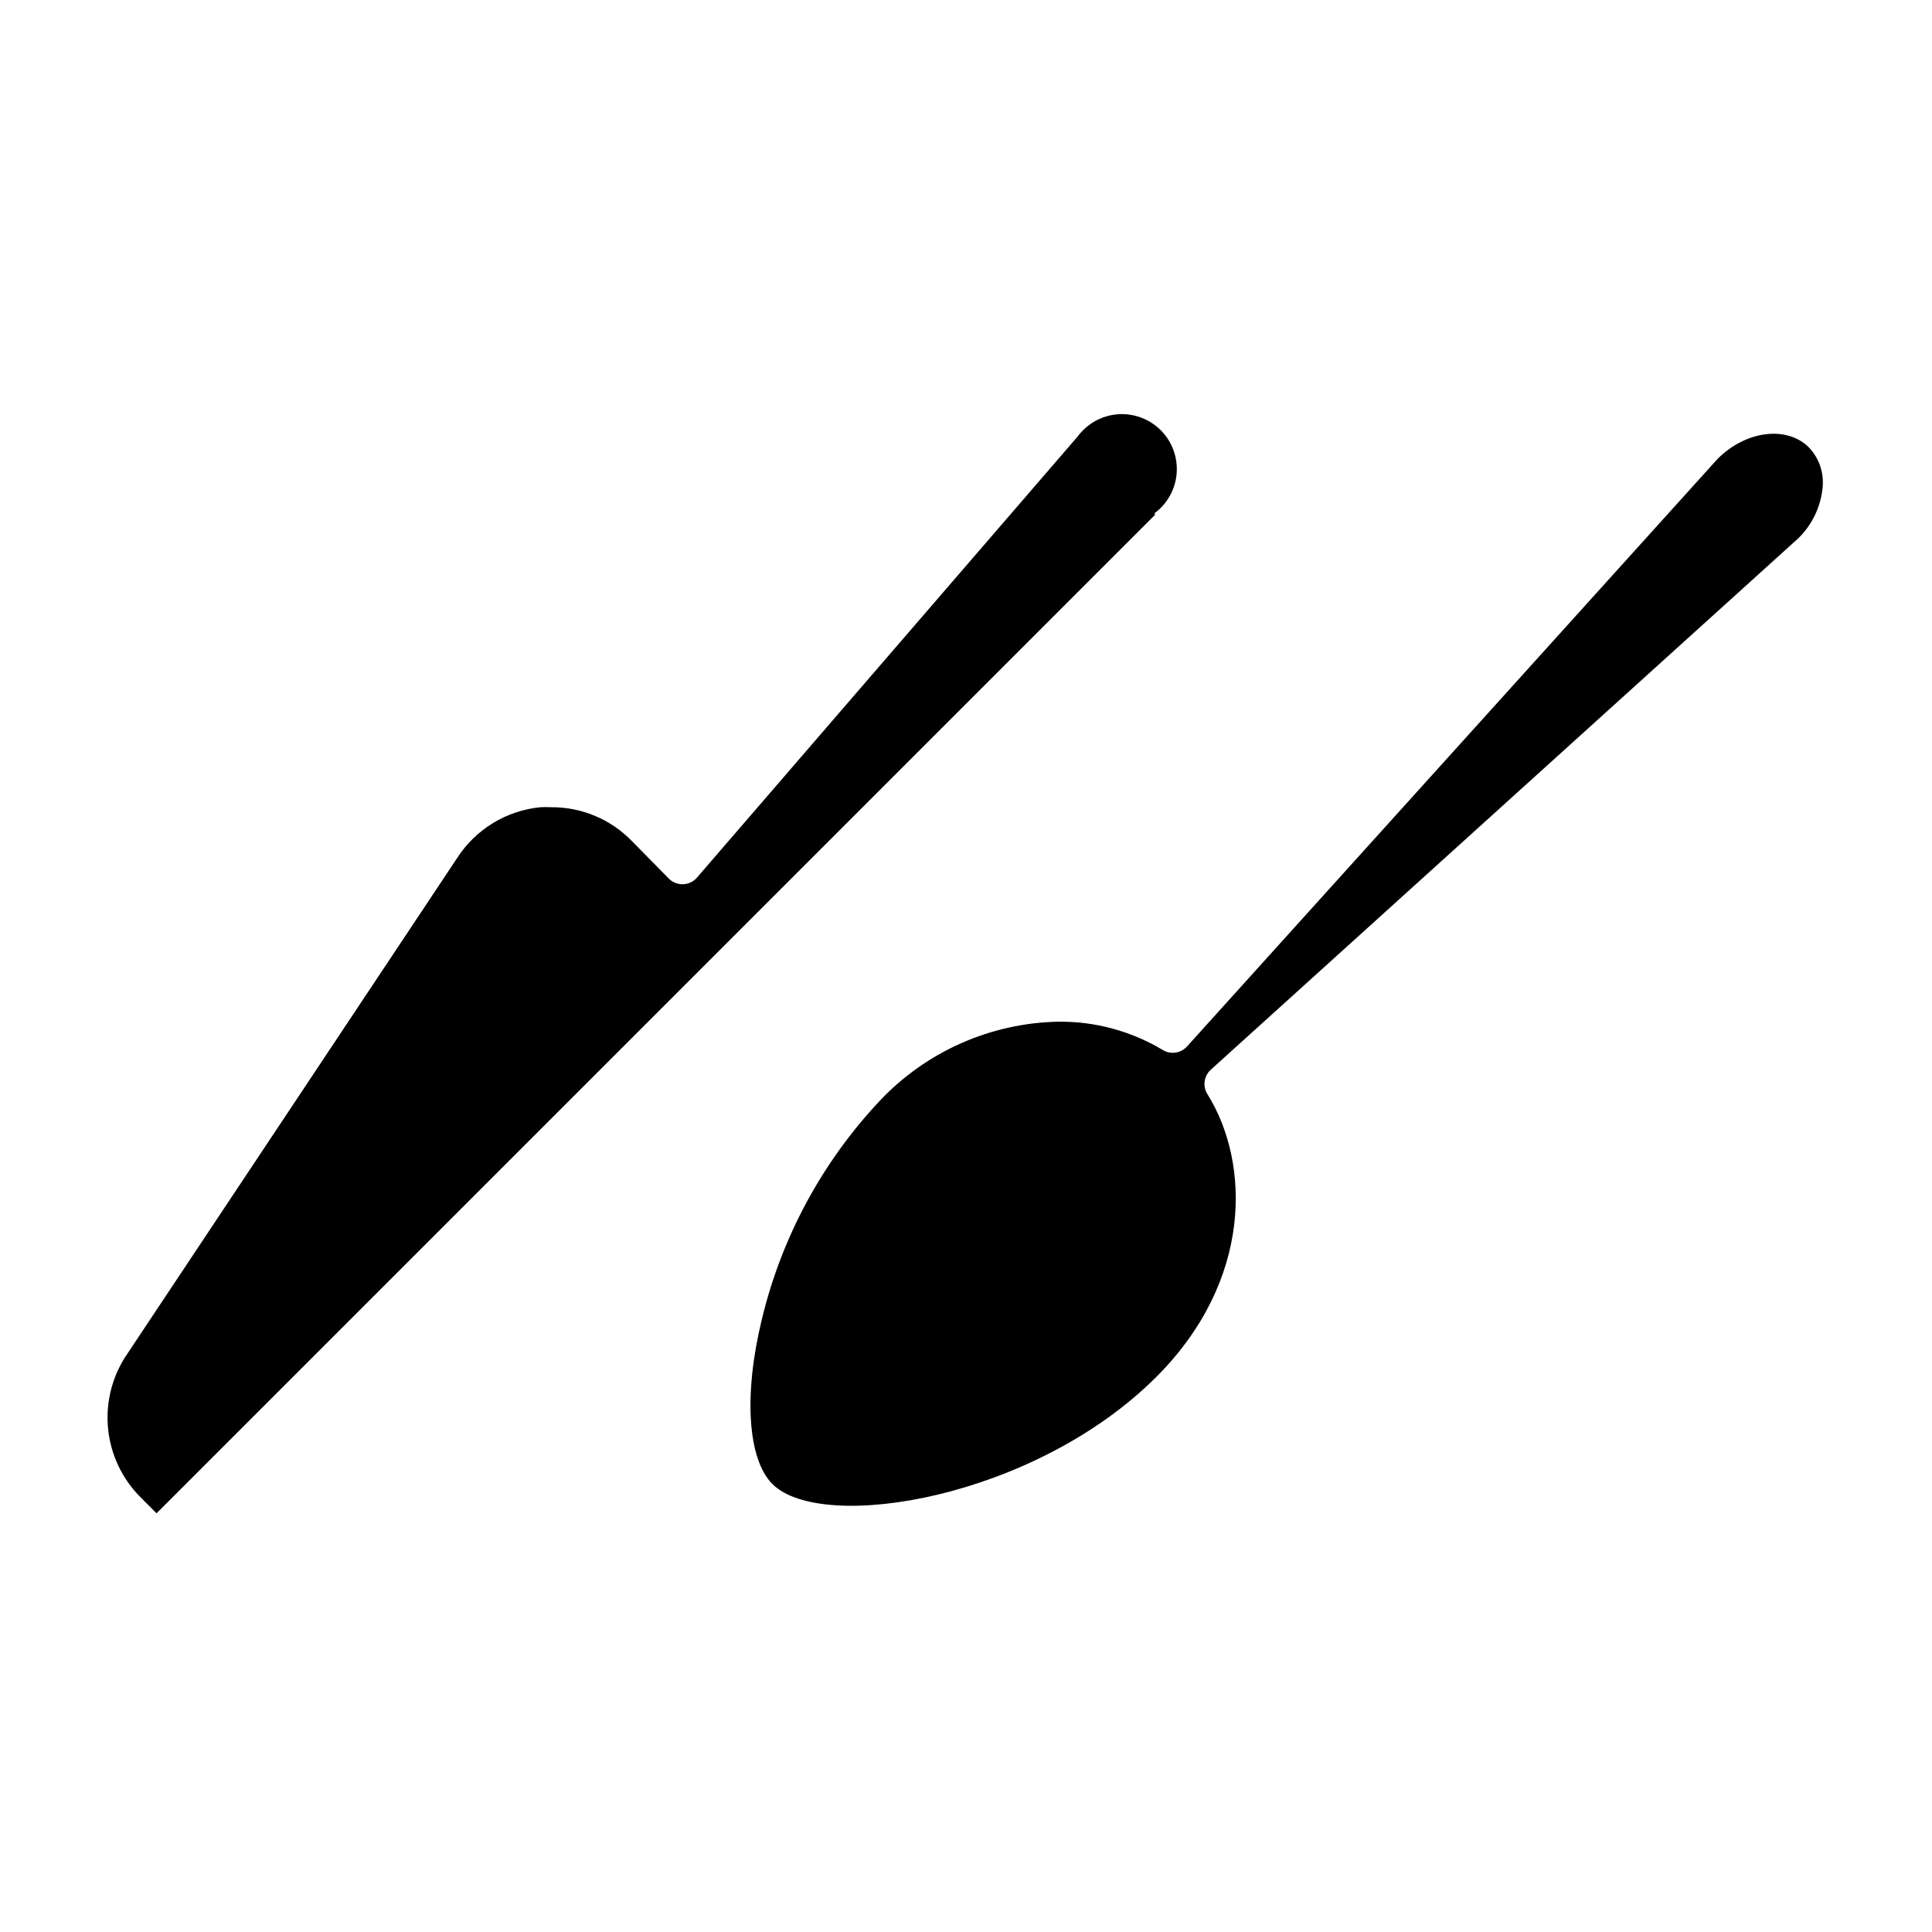 <?xml version="1.0" encoding="UTF-8"?>
<!-- Uploaded to: ICON Repo, www.iconrepo.com, Generator: ICON Repo Mixer Tools -->
<svg fill="#000000" width="800px" height="800px" version="1.1" viewBox="144 144 512 512" xmlns="http://www.w3.org/2000/svg">
 <g>
  <path d="m450.12 280.41-264.63 264.63-4.324-4.324v-0.004c-4.769-4.805-7.766-11.086-8.496-17.816-0.73-6.734 0.848-13.512 4.477-19.23l87.988-132.26c4.914-7.633 13.051-12.602 22.086-13.484 0.984-0.051 1.969-0.051 2.953 0 8.035-0.027 15.738 3.227 21.32 9.008l9.621 9.77c0.961 1.043 2.316 1.637 3.738 1.637s2.777-0.594 3.742-1.637l101.02-117.05c2.519-3.406 6.394-5.547 10.621-5.863 4.227-0.312 8.379 1.23 11.371 4.223 2.996 2.996 4.539 7.148 4.223 11.375-0.312 4.223-2.453 8.102-5.859 10.621z"/>
  <path d="m464.88 427.48c-1.828 1.648-2.215 4.371-0.914 6.461 11.398 18.219 12.012 49.414-13.484 74.91-32.215 32.266-88.496 41.578-101.78 28.449-6.566-6.566-7.684-23.715-2.801-43.664 5.195-21.695 15.965-41.66 31.246-57.914 12.32-13.062 29.375-20.621 47.328-20.965 9.727-0.105 19.289 2.484 27.633 7.481 2.094 1.297 4.812 0.91 6.465-0.918l140.61-155.72c7.531-7.531 18.371-8.855 24.223-3.004v0.004c2.781 2.938 4.09 6.977 3.562 10.992-0.562 4.941-2.809 9.543-6.363 13.027z"/>
 </g>
</svg>